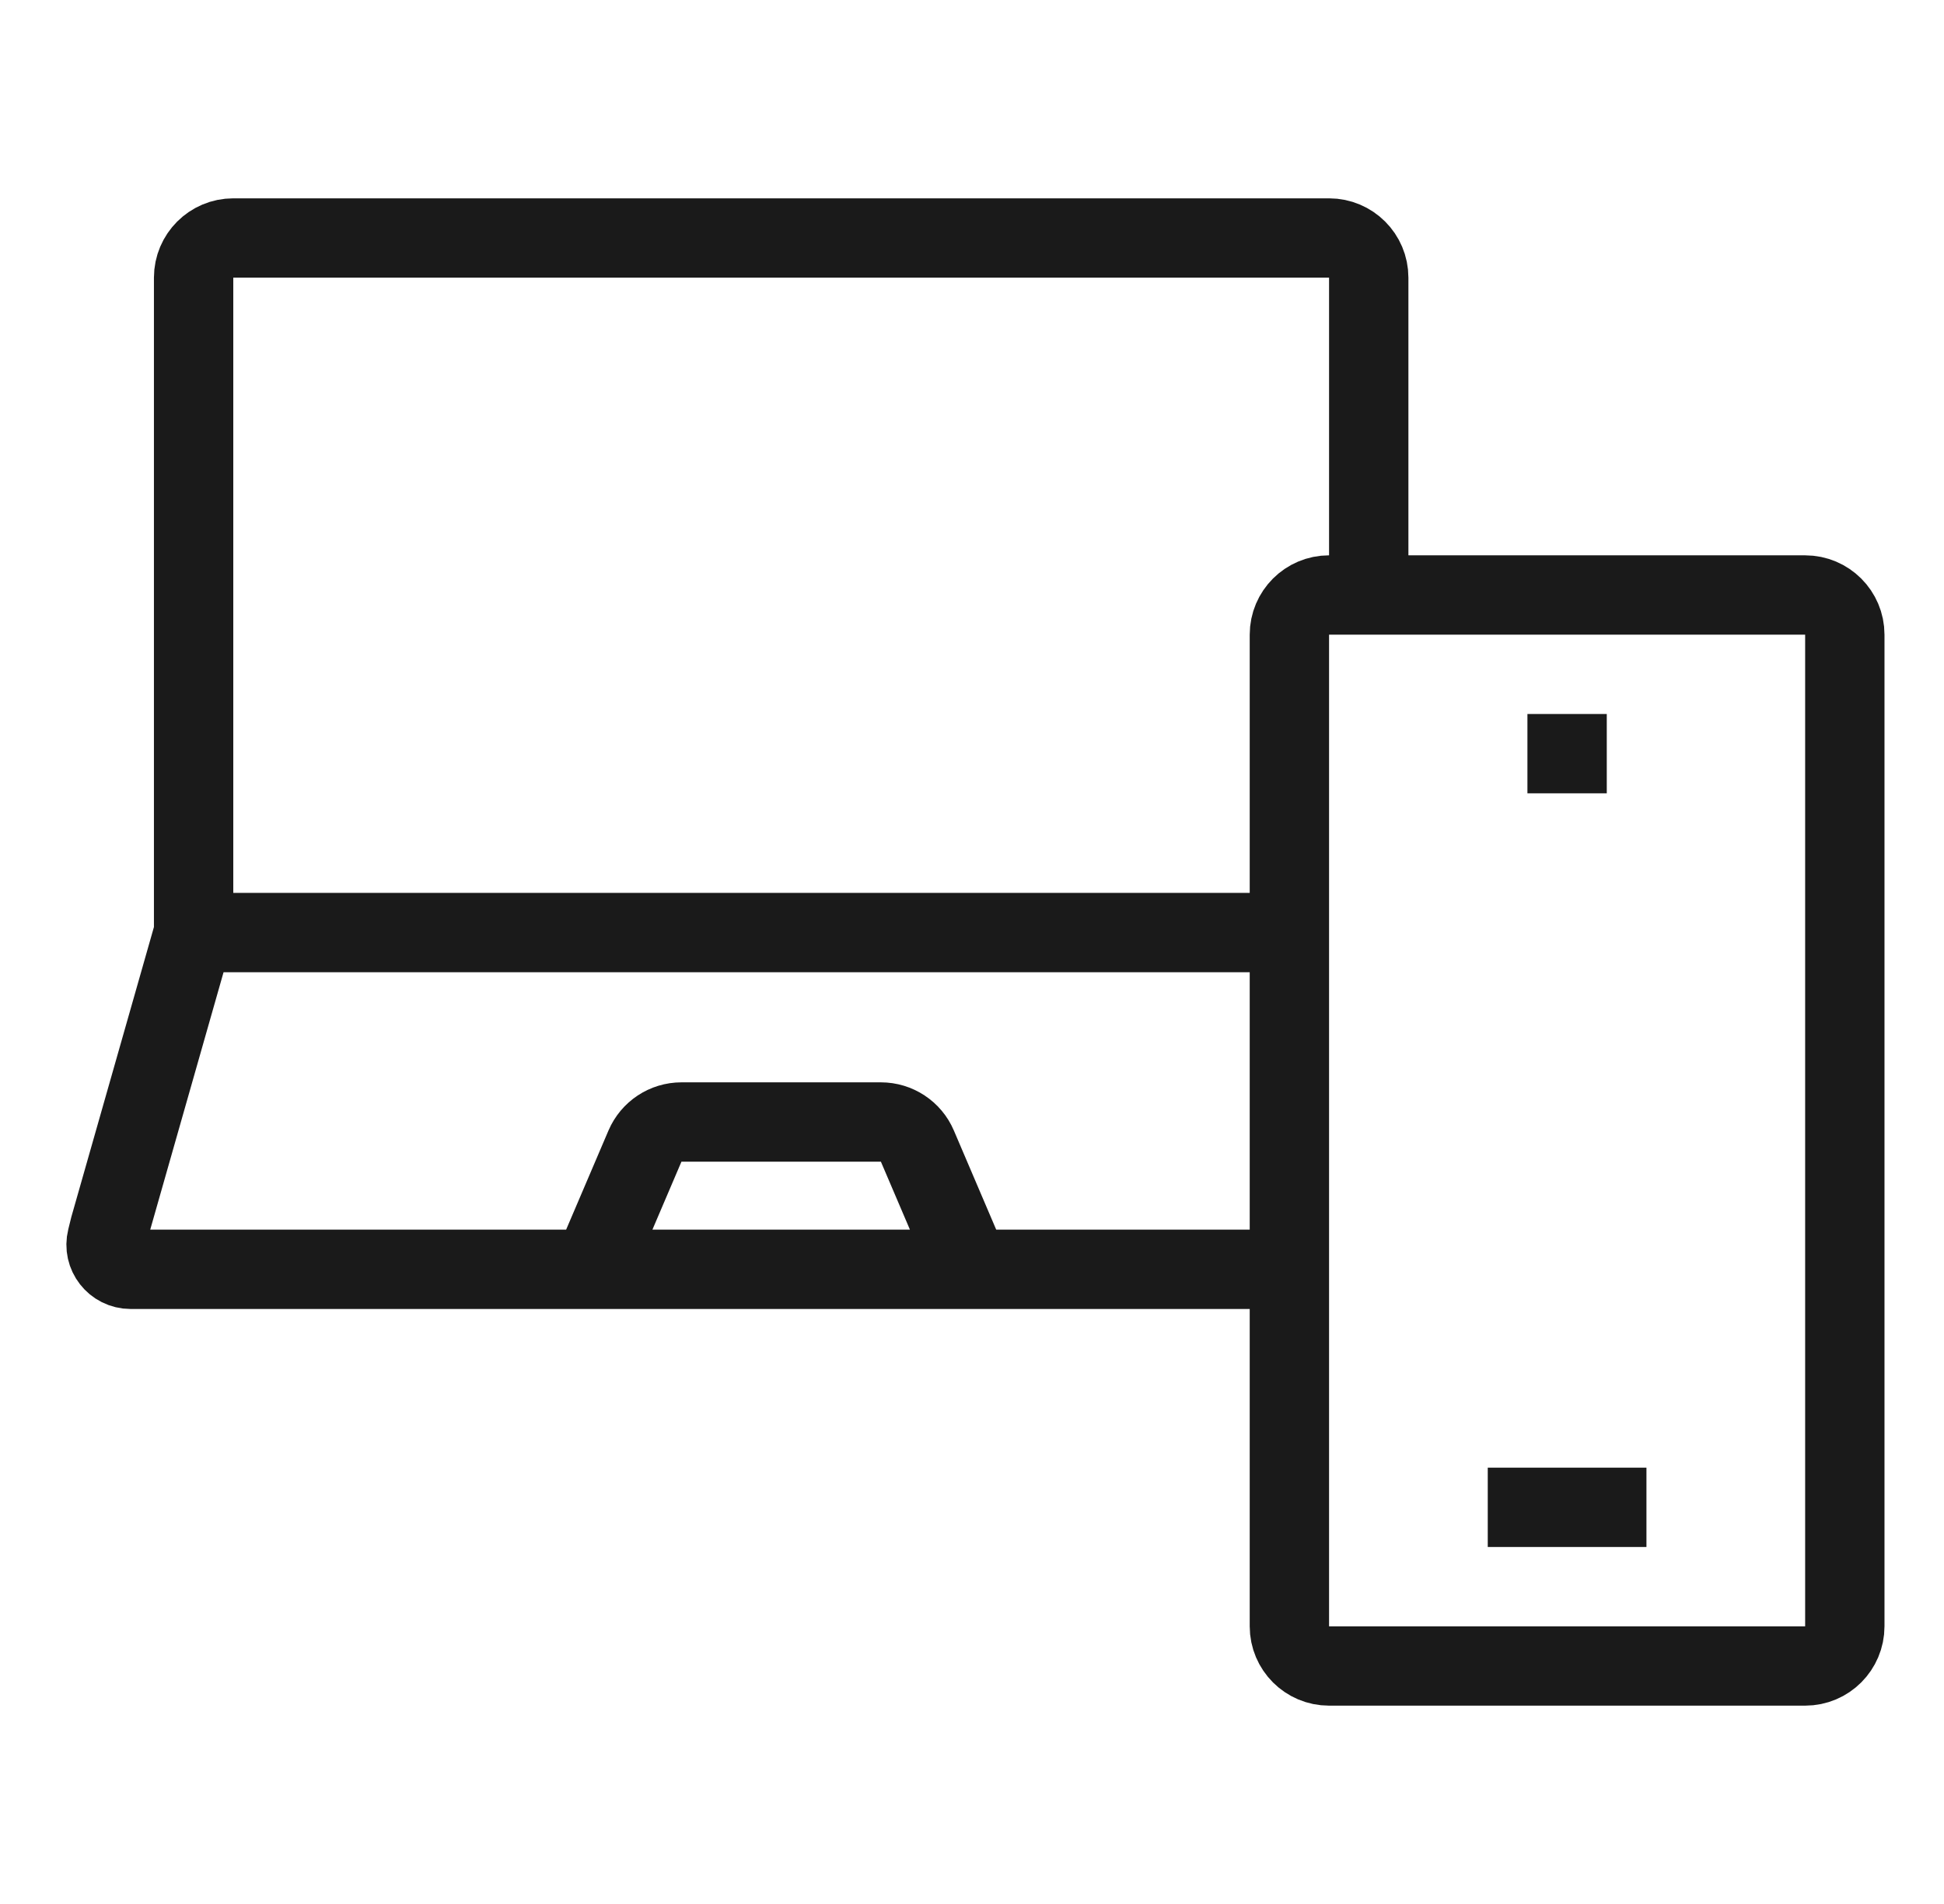 <svg width="49" height="48" viewBox="0 0 49 48" fill="none" xmlns="http://www.w3.org/2000/svg">
<path d="M4.88 23.51V7C4.88 6.448 5.328 6 5.88 6H33.5C34.052 6 34.5 6.448 34.5 7V14.49M4.88 23.51H33.442M4.88 23.51L2.764 30.939L2.692 31.23C2.594 31.621 2.89 32 3.293 32V32H14.93M14.93 32L16.257 28.893C16.415 28.525 16.776 28.286 17.177 28.286H19.69H22.203C22.604 28.286 22.966 28.525 23.123 28.893L24.45 32M14.93 32H33.442" stroke="#1A1A1A" stroke-width="2" stroke-miterlimit="10"/>
<path d="M38.5 19L40.5 19" stroke="#1A1A1A" stroke-width="2" stroke-miterlimit="10"/>
<path d="M37.5 38H41.5" stroke="#1A1A1A" stroke-width="2" stroke-miterlimit="10"/>
<path d="M32.5 16C32.5 15.448 32.948 15 33.5 15H45.5C46.052 15 46.5 15.448 46.5 16V21V36V41C46.5 41.552 46.052 42 45.5 42H33.5C32.948 42 32.5 41.552 32.5 41V36V21V16Z" stroke="#1A1A1A" stroke-width="2" stroke-miterlimit="10"/>
</svg>
